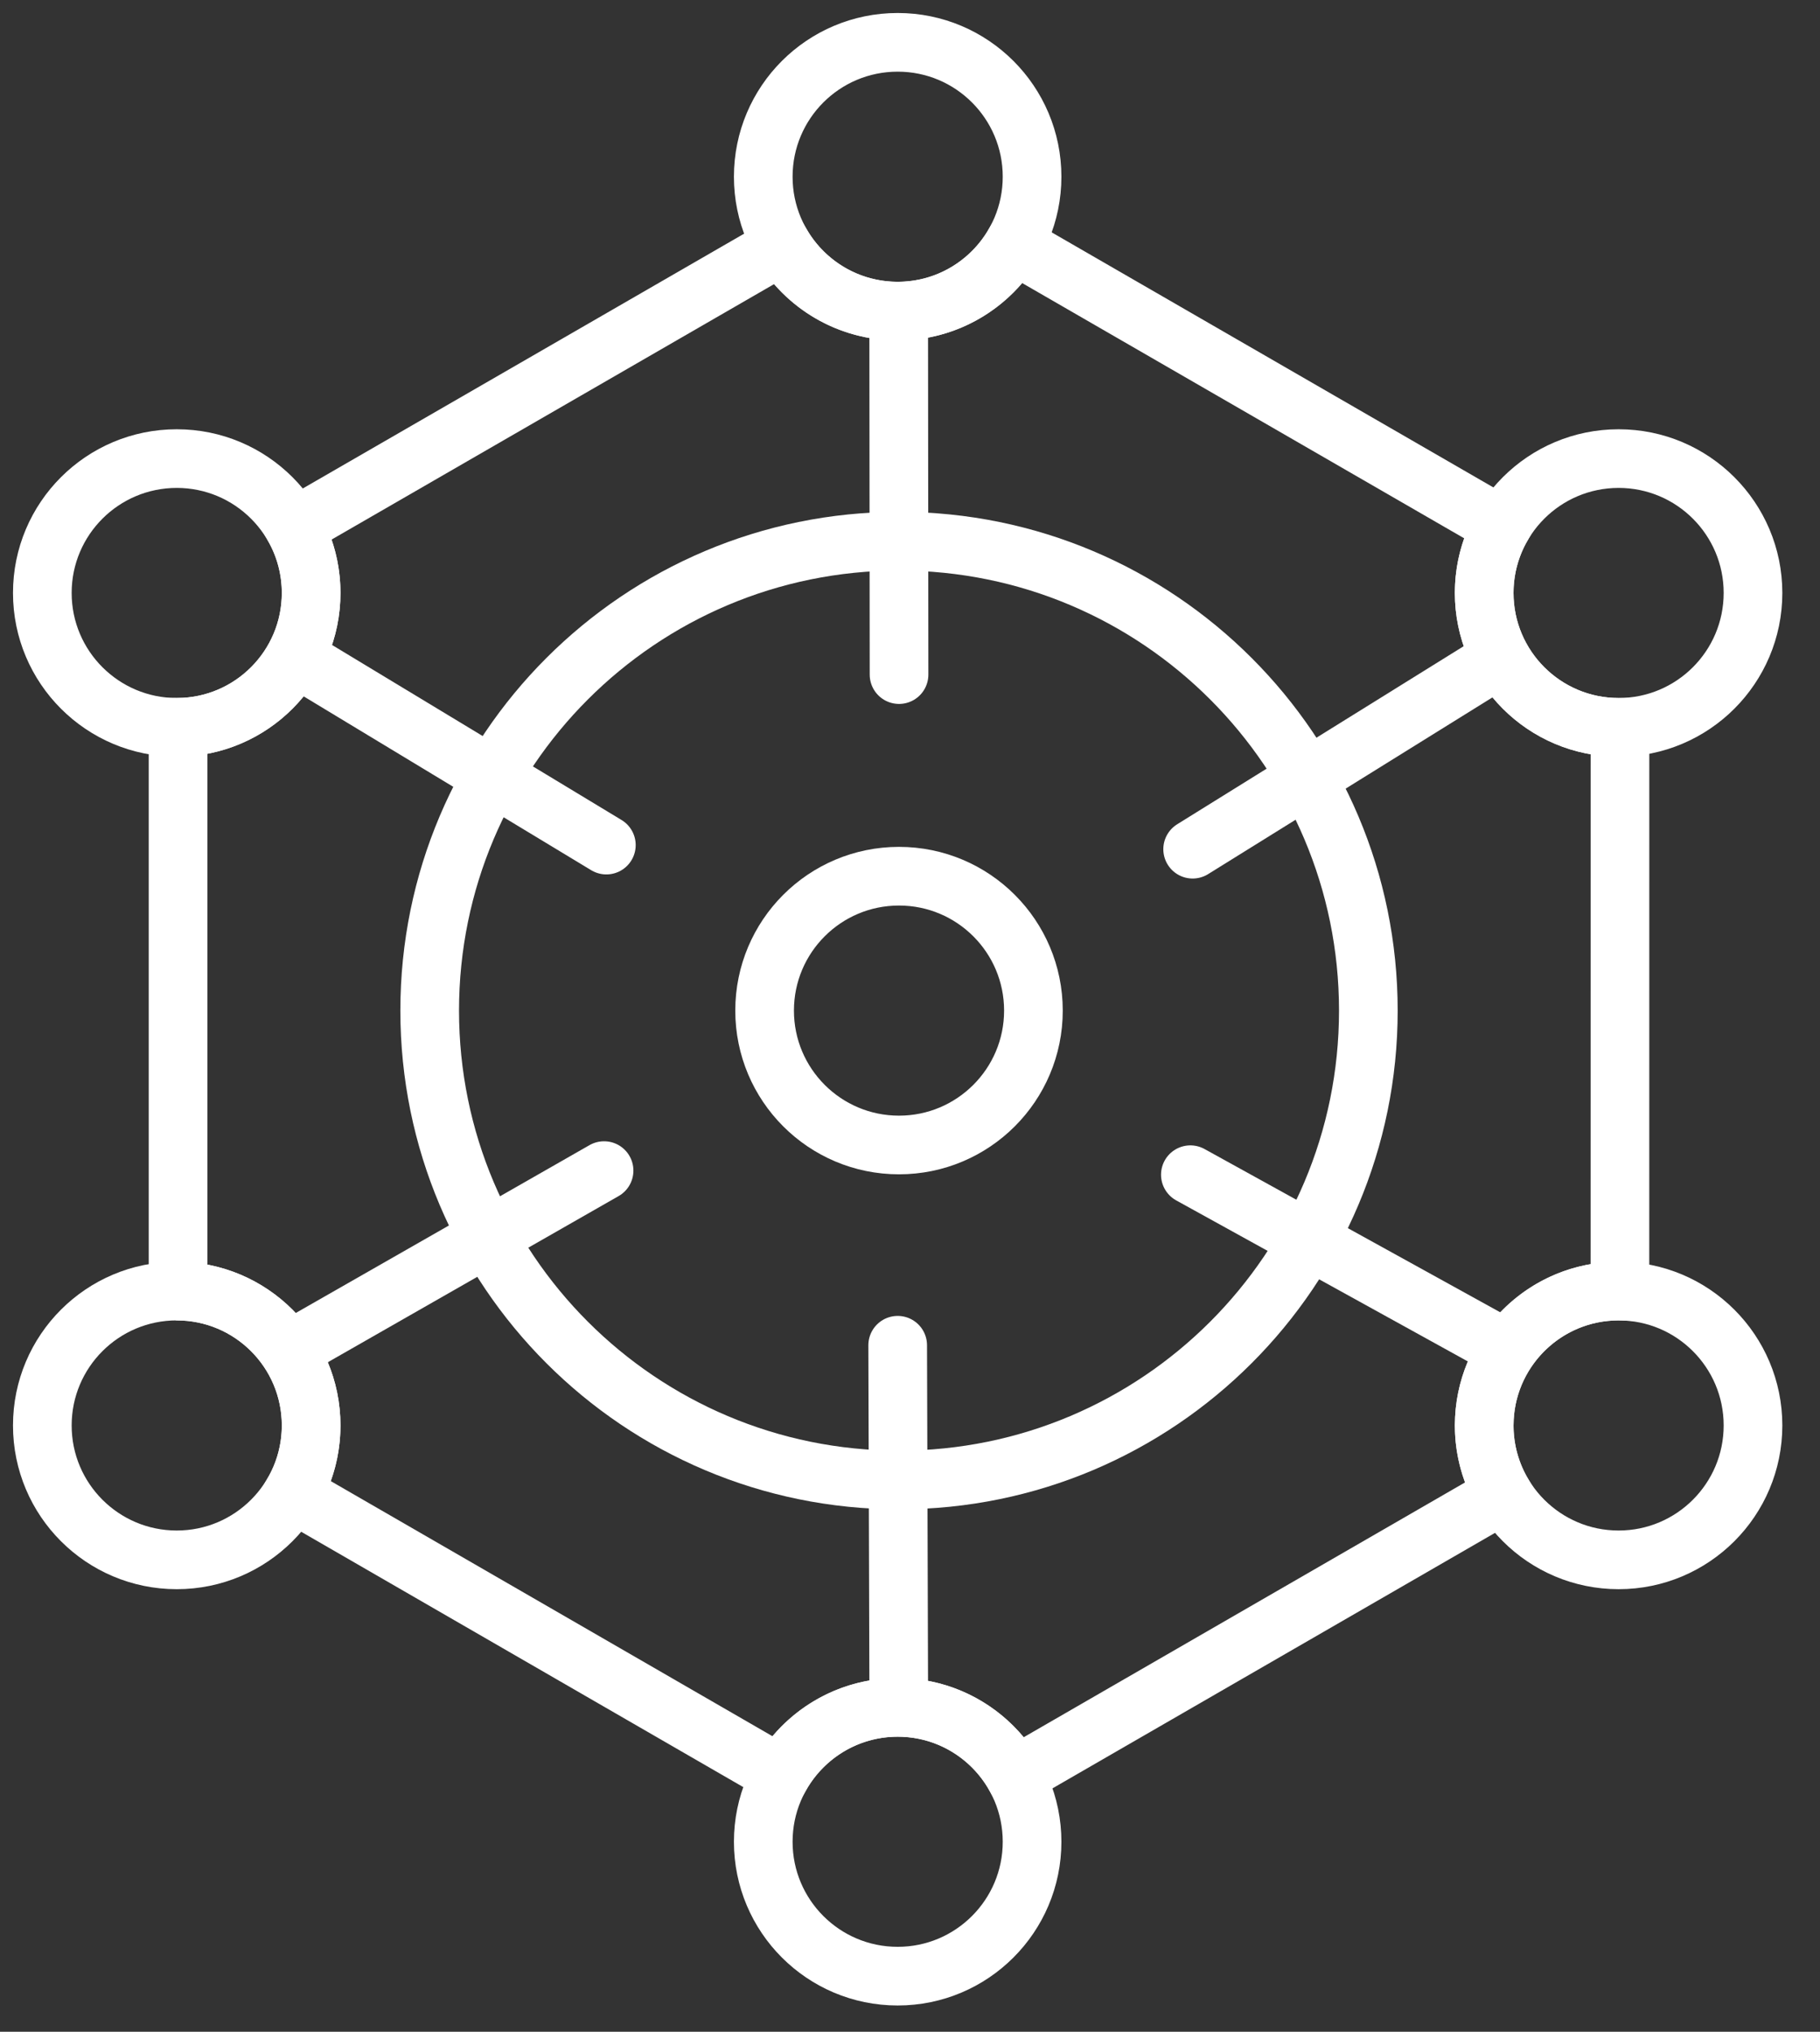 <?xml version="1.0" encoding="UTF-8"?>
<svg width="43px" height="48px" viewBox="0 0 43 48" version="1.1" xmlns="http://www.w3.org/2000/svg" xmlns:xlink="http://www.w3.org/1999/xlink">
    <rect x="0" y="0" width="43" height="48" fill="#333333" stroke="none"/>
    <title>icon-cg-estrategias</title>
    <g id="Page-1" stroke="none" stroke-width="1" fill="none" fill-rule="evenodd">
        <g id="icon-cg-estrategias" transform="translate(1, 1)" stroke="#FFFFFF" stroke-width="1.386">
            <path d="M31.329,22.875 C31.329,28.999 26.364,33.964 20.241,33.964 C14.117,33.964 9.152,28.999 9.152,22.875 C9.152,16.75 14.117,11.786 20.241,11.786 C26.364,11.786 31.329,16.75 31.329,22.875 Z" id="Path"></path>
            <path d="M23.416,22.875 C23.416,24.628 21.994,26.05 20.24,26.05 C18.486,26.05 17.065,24.628 17.065,22.875 C17.065,21.121 18.486,19.7 20.24,19.7 C21.994,19.7 23.416,21.121 23.416,22.875 Z" id="Path"></path>
            <path d="M22.953,4.773 L34.485,11.432 C34.219,11.896 34.066,12.434 34.066,13.008 C34.066,14.761 35.488,16.183 37.242,16.183 L37.274,16.183 L37.273,29.502 L37.242,29.501 C35.549,29.501 34.165,30.826 34.072,32.496 L34.066,32.676 C34.066,33.27 34.23,33.826 34.514,34.302 L22.98,40.961 C22.437,39.991 21.399,39.336 20.209,39.336 C19.03,39.336 18,39.979 17.452,40.934 L5.92,34.274 C6.194,33.805 6.351,33.259 6.351,32.676 C6.351,30.922 4.929,29.501 3.176,29.501 L3.207,29.502 L3.207,16.183 C4.946,16.166 6.351,14.751 6.351,13.008 C6.351,12.446 6.205,11.917 5.948,11.459 L17.481,4.801 C18.035,5.729 19.05,6.35 20.209,6.35 C21.38,6.35 22.403,5.716 22.953,4.773 Z" id="Path"></path>
            <line x1="20.233" y1="6.677" x2="20.241" y2="14.937" id="Path" stroke-linecap="round" stroke-linejoin="round"></line>
            <line x1="20.209" y1="30.781" x2="20.233" y2="38.677" id="Path" stroke-linecap="round" stroke-linejoin="round"></line>
            <line x1="34.233" y1="14.677" x2="27.178" y2="19.062" id="Path" stroke-linecap="round" stroke-linejoin="round"></line>
            <line x1="13.272" y1="26.655" x2="6.233" y2="30.677" id="Path" stroke-linecap="round" stroke-linejoin="round"></line>
            <line x1="34.233" y1="30.677" x2="27.124" y2="26.752" id="Path" stroke-linecap="round" stroke-linejoin="round"></line>
            <line x1="13.326" y1="18.965" x2="6.233" y2="14.677" id="Path" stroke-linecap="round" stroke-linejoin="round"></line>
            <path d="M23.384,3.175 C23.384,4.928 21.962,6.35 20.209,6.35 C18.455,6.35 17.033,4.928 17.033,3.175 C17.033,1.421 18.455,0 20.209,0 C21.962,0 23.384,1.421 23.384,3.175 Z" id="Path"></path>
            <path d="M23.384,42.511 C23.384,44.264 21.962,45.686 20.209,45.686 C18.455,45.686 17.033,44.264 17.033,42.511 C17.033,40.757 18.455,39.336 20.209,39.336 C21.962,39.336 23.384,40.757 23.384,42.511 Z" id="Path"></path>
            <path d="M40.417,13.008 C40.417,14.761 38.995,16.183 37.242,16.183 C35.488,16.183 34.066,14.761 34.066,13.008 C34.066,11.255 35.488,9.834 37.242,9.834 C38.995,9.834 40.417,11.255 40.417,13.008 Z" id="Path"></path>
            <path d="M40.417,32.676 C40.417,34.429 38.995,35.851 37.242,35.851 C35.488,35.851 34.066,34.429 34.066,32.676 C34.066,30.922 35.488,29.501 37.242,29.501 C38.995,29.501 40.417,30.922 40.417,32.676 Z" id="Path"></path>
            <path d="M6.351,13.008 C6.351,14.761 4.929,16.183 3.176,16.183 C1.422,16.183 0,14.761 0,13.008 C0,11.255 1.422,9.834 3.176,9.834 C4.929,9.834 6.351,11.255 6.351,13.008 Z" id="Path"></path>
            <path d="M6.351,32.676 C6.351,34.429 4.929,35.851 3.176,35.851 C1.422,35.851 0,34.429 0,32.676 C0,30.922 1.422,29.501 3.176,29.501 C4.929,29.501 6.351,30.922 6.351,32.676 Z" id="Path"></path>
        </g>
    </g>
</svg>